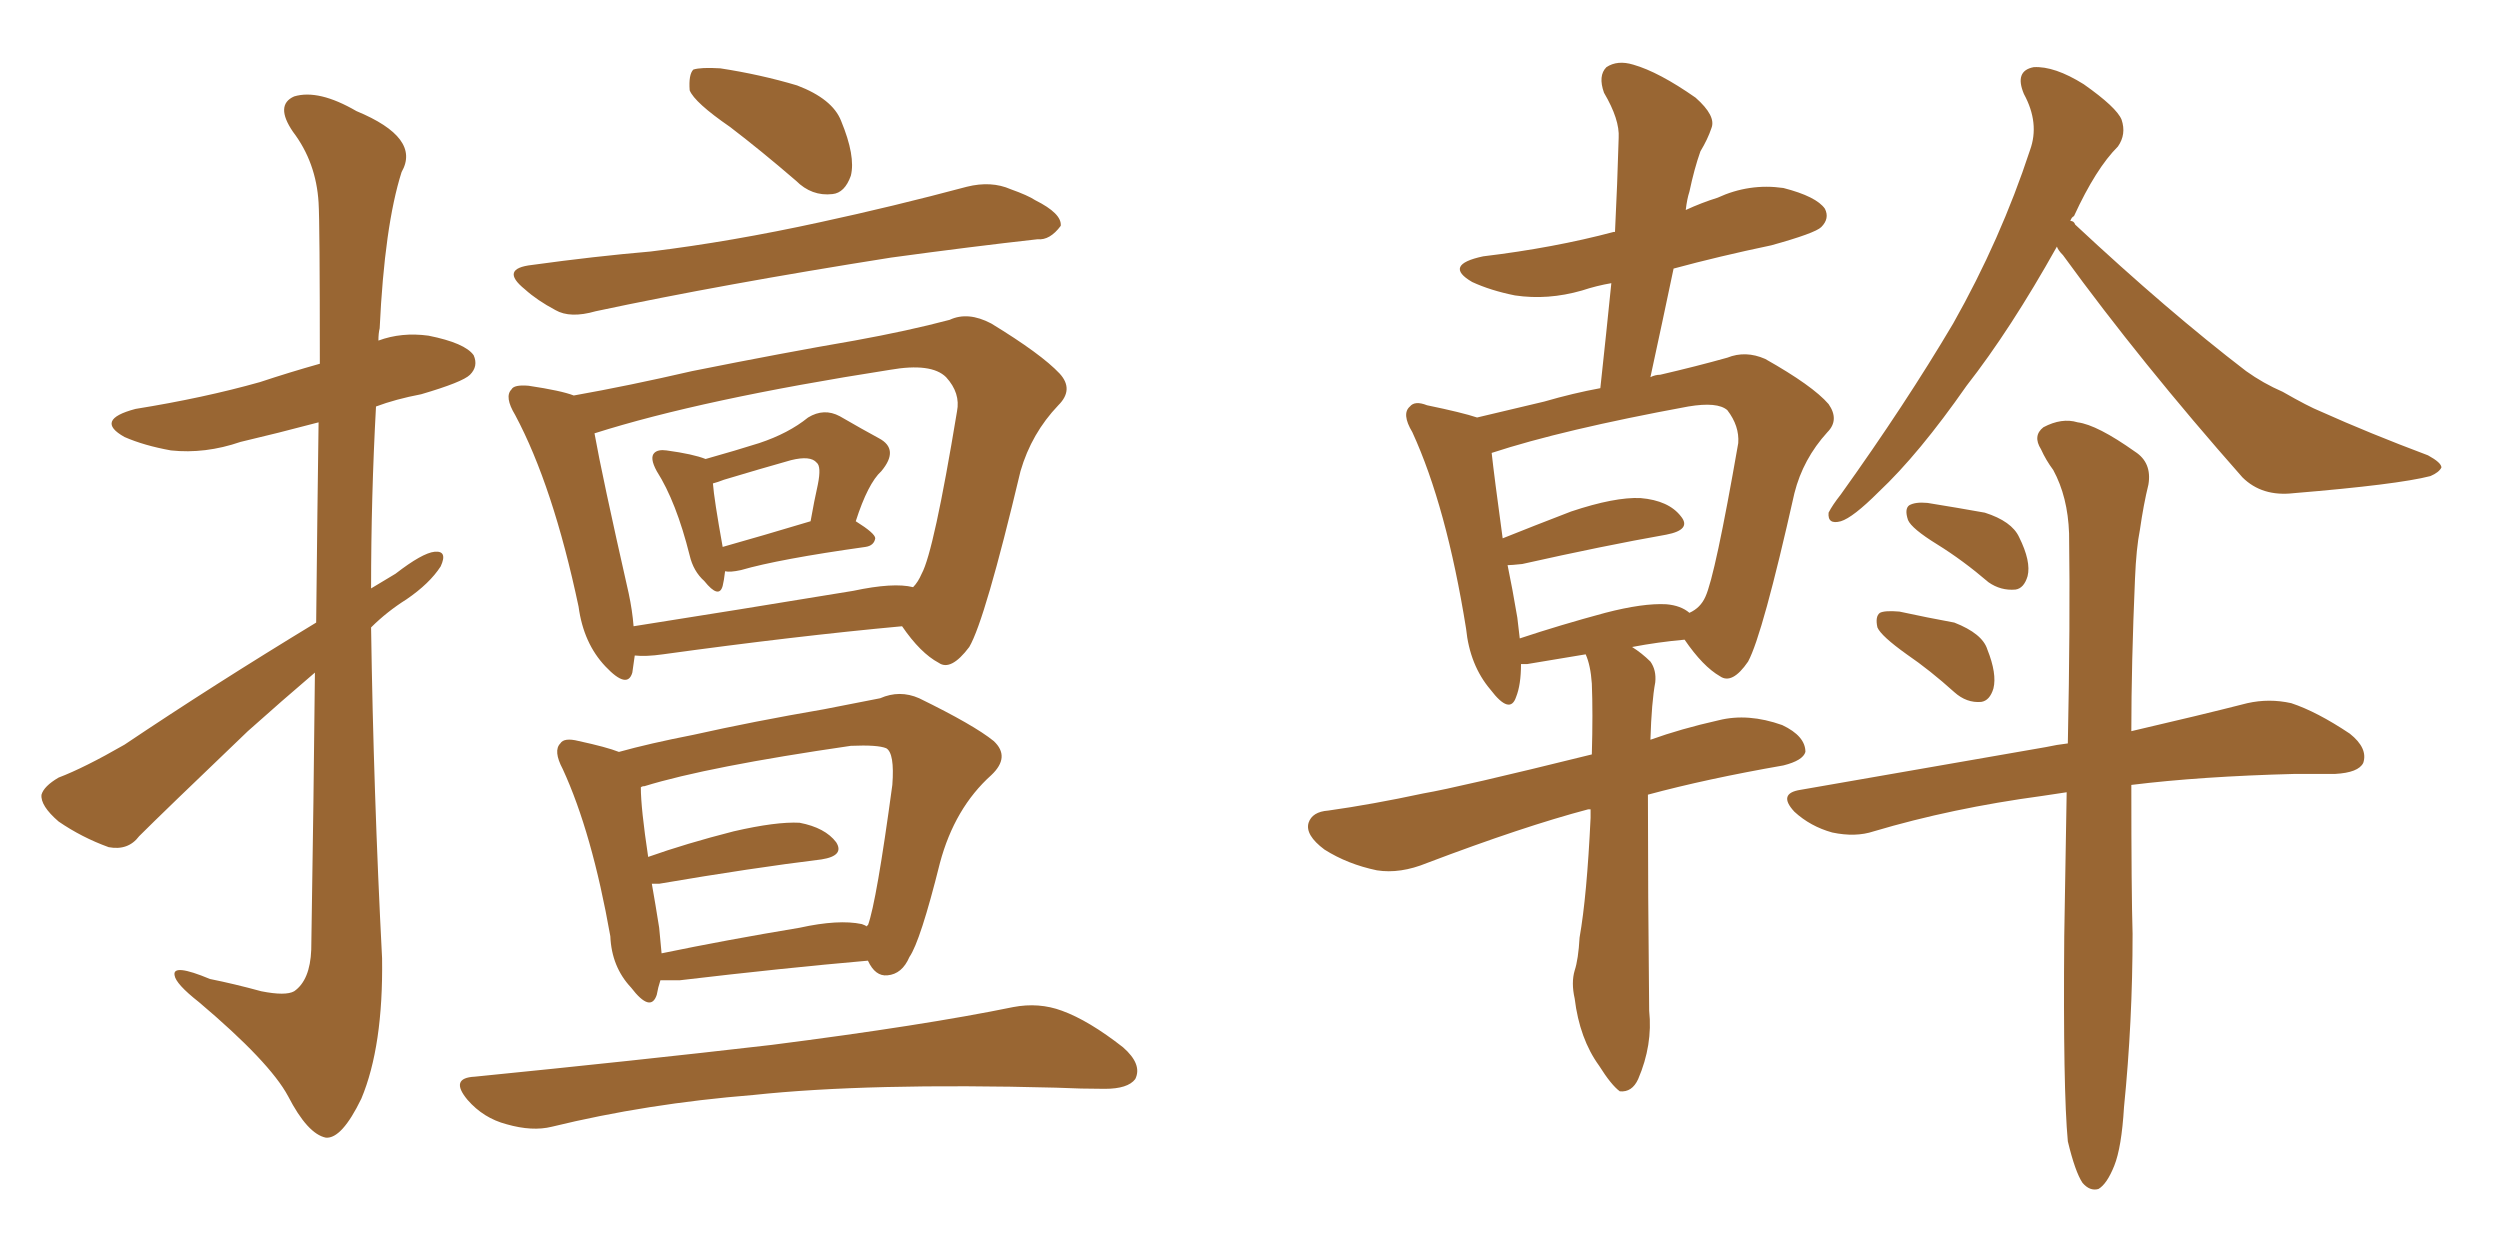 <svg xmlns="http://www.w3.org/2000/svg" xmlns:xlink="http://www.w3.org/1999/xlink" width="300" height="150"><path fill="#996633" padding="10" d="M37.94 74.71L37.94 74.71Q38.09 60.50 38.23 50.68L38.23 50.68Q33.25 52.00 28.86 53.03L28.86 53.03Q24.61 54.49 20.51 54.05L20.51 54.05Q17.29 53.47 14.94 52.44L14.94 52.44Q11.28 50.39 16.26 49.07L16.26 49.07Q24.46 47.75 31.20 45.85L31.20 45.85Q34.72 44.68 38.38 43.65L38.38 43.65Q38.38 26.66 38.23 24.32L38.23 24.32Q37.94 19.48 35.16 15.82L35.16 15.82Q32.96 12.60 35.30 11.57L35.30 11.57Q38.23 10.69 42.77 13.33L42.77 13.33Q50.54 16.55 48.19 20.65L48.19 20.65Q46.14 27.10 45.56 39.40L45.56 39.40Q45.41 39.99 45.41 40.87L45.41 40.87Q48.19 39.84 51.42 40.28L51.42 40.28Q55.81 41.16 56.84 42.63L56.84 42.63Q57.42 43.95 56.40 44.97L56.40 44.97Q55.52 45.85 50.54 47.31L50.54 47.31Q47.46 47.90 45.12 48.78L45.12 48.78Q44.53 59.62 44.53 70.61L44.53 70.61Q46.00 69.73 47.46 68.85L47.46 68.85Q50.68 66.36 52.15 66.21L52.15 66.21Q53.76 66.06 52.88 67.97L52.88 67.97Q51.56 70.02 48.78 71.92L48.78 71.92Q46.44 73.39 44.53 75.29L44.53 75.29Q44.82 95.07 45.85 114.99L45.85 114.99Q46.00 125.54 43.36 131.84L43.36 131.84Q41.02 136.67 39.11 136.52L39.11 136.52Q36.91 136.08 34.57 131.54L34.57 131.54Q32.37 127.44 23.88 120.26L23.88 120.26Q21.09 118.07 20.95 117.04L20.95 117.04Q20.65 115.58 25.20 117.48L25.20 117.48Q28.13 118.07 31.35 118.95L31.35 118.95Q34.28 119.53 35.30 118.95L35.30 118.95Q37.21 117.63 37.35 113.96L37.35 113.96Q37.65 95.21 37.79 80.71L37.79 80.71Q33.84 84.08 29.74 87.74L29.74 87.74Q19.48 97.56 16.70 100.34L16.70 100.34Q15.38 102.10 13.04 101.66L13.04 101.66Q9.81 100.49 7.03 98.58L7.03 98.58Q4.83 96.68 4.98 95.36L4.98 95.36Q5.27 94.34 7.03 93.31L7.03 93.31Q10.11 92.14 14.94 89.36L14.94 89.36Q25.63 82.18 37.94 74.71ZM87.60 15.23L87.60 15.23Q83.35 12.30 82.76 10.84L82.76 10.84Q82.62 8.94 83.20 8.35L83.20 8.35Q84.08 8.06 86.43 8.20L86.43 8.20Q91.26 8.94 95.65 10.25L95.65 10.25Q99.90 11.87 100.93 14.50L100.93 14.50Q102.69 18.75 102.10 21.09L102.10 21.09Q101.37 23.14 99.90 23.29L99.90 23.29Q97.41 23.58 95.51 21.68L95.51 21.68Q91.26 18.02 87.60 15.23ZM63.87 31.79L63.87 31.79Q71.34 30.76 78.08 30.18L78.08 30.18Q87.74 29.00 98.44 26.66L98.44 26.66Q107.23 24.76 116.02 22.41L116.02 22.41Q118.95 21.68 121.29 22.71L121.29 22.71Q123.34 23.44 124.22 24.02L124.22 24.02Q127.44 25.63 127.29 27.10L127.29 27.10Q125.98 28.86 124.51 28.71L124.51 28.71Q116.60 29.59 106.93 30.91L106.93 30.91Q86.57 34.13 71.48 37.35L71.48 37.35Q68.41 38.23 66.65 37.21L66.65 37.21Q64.45 36.04 62.99 34.72L62.99 34.72Q59.91 32.23 63.87 31.79ZM87.01 68.55L87.01 68.55Q86.87 69.73 86.72 70.31L86.72 70.31Q86.28 71.92 84.52 69.73L84.52 69.73Q83.20 68.55 82.76 66.65L82.76 66.65Q81.15 60.21 78.81 56.54L78.81 56.54Q77.93 54.93 78.52 54.35L78.52 54.35Q78.96 53.91 79.98 54.05L79.98 54.05Q83.20 54.49 84.67 55.08L84.67 55.08Q88.33 54.05 91.11 53.17L91.11 53.17Q94.63 52.00 96.97 50.10L96.97 50.10Q98.88 48.93 100.78 49.95L100.78 49.95Q103.56 51.56 105.47 52.59L105.47 52.59Q107.96 53.91 105.76 56.54L105.76 56.54Q104.15 58.01 102.69 62.55L102.69 62.55Q105.03 64.01 105.03 64.60L105.03 64.60Q104.88 65.48 103.86 65.63L103.86 65.63Q93.46 67.09 88.92 68.41L88.92 68.41Q87.60 68.70 87.01 68.55ZM86.72 65.63L86.72 65.63Q91.41 64.31 97.27 62.55L97.27 62.55Q97.71 60.06 98.14 58.15L98.14 58.15Q98.58 55.96 98.00 55.52L98.00 55.52Q97.27 54.64 94.92 55.22L94.92 55.22Q91.26 56.25 86.87 57.57L86.87 57.57Q86.13 57.86 85.55 58.01L85.55 58.01Q85.69 59.91 86.72 65.63ZM76.17 78.66L76.17 78.66Q76.03 79.69 75.88 80.71L75.88 80.71Q75.29 82.76 72.66 79.98L72.66 79.98Q70.02 77.20 69.43 72.80L69.43 72.80Q66.36 58.30 61.82 49.80L61.82 49.80Q60.50 47.61 61.38 46.73L61.38 46.73Q61.67 46.14 63.43 46.29L63.43 46.29Q67.38 46.88 68.85 47.46L68.85 47.46Q75.44 46.29 83.06 44.53L83.06 44.53Q94.04 42.33 102.54 40.87L102.54 40.87Q108.98 39.70 113.96 38.38L113.96 38.38Q116.16 37.35 118.95 38.82L118.95 38.82Q124.95 42.48 127.15 44.82L127.15 44.82Q128.91 46.73 127.00 48.63L127.00 48.63Q123.78 52.00 122.46 56.54L122.46 56.54L122.46 56.54Q118.21 74.41 116.31 77.64L116.31 77.64Q114.11 80.57 112.65 79.54L112.65 79.54Q110.45 78.37 108.25 75.15L108.25 75.15Q95.51 76.32 79.54 78.52L79.54 78.52Q77.49 78.81 76.17 78.66ZM102.39 70.90L102.39 70.90Q107.23 69.87 109.57 70.46L109.57 70.46Q110.16 69.87 110.60 68.85L110.60 68.85Q112.06 66.21 114.84 49.37L114.84 49.37Q115.28 47.17 113.53 45.26L113.53 45.26Q111.77 43.51 106.79 44.38L106.79 44.38Q84.23 47.90 71.34 52.00L71.34 52.00Q72.22 56.98 75.44 71.19L75.44 71.19Q75.88 73.24 76.03 75.15L76.03 75.15Q88.18 73.24 102.39 70.90ZM79.25 117.63L79.25 117.63Q78.96 118.51 78.81 119.38L78.81 119.38Q78.08 121.58 75.73 118.51L75.73 118.51Q73.39 116.02 73.24 112.35L73.24 112.35Q71.04 99.90 67.53 92.29L67.53 92.29Q66.36 90.09 67.24 89.21L67.24 89.21Q67.68 88.48 69.43 88.92L69.43 88.92Q72.80 89.65 74.27 90.23L74.27 90.23Q77.93 89.21 83.20 88.18L83.20 88.18Q90.38 86.57 98.88 85.11L98.88 85.11Q102.54 84.38 105.62 83.79L105.62 83.79Q107.96 82.76 110.30 83.79L110.30 83.79Q116.89 87.01 119.24 88.92L119.24 88.92Q121.29 90.82 118.95 93.02L118.95 93.02Q114.55 96.97 112.79 103.56L112.79 103.56Q110.45 112.94 109.13 114.84L109.13 114.84Q108.25 116.89 106.49 117.04L106.49 117.04Q105.03 117.19 104.15 115.28L104.15 115.28Q94.04 116.16 81.59 117.63L81.59 117.63Q80.27 117.63 79.25 117.63ZM103.42 110.89L103.42 110.89Q103.86 111.04 104.00 111.18L104.00 111.18Q104.00 111.04 104.15 111.04L104.15 111.04Q105.18 108.25 107.08 94.19L107.08 94.19Q107.37 90.38 106.35 89.79L106.35 89.79Q105.32 89.36 102.10 89.50L102.10 89.50Q84.96 91.99 77.34 94.34L77.34 94.34Q77.05 94.34 76.90 94.48L76.90 94.48Q76.90 96.97 77.78 102.83L77.78 102.83Q82.32 101.22 88.04 99.76L88.04 99.76Q93.16 98.58 95.95 98.73L95.95 98.73Q99.02 99.32 100.34 101.07L100.34 101.07Q101.37 102.69 98.58 103.13L98.58 103.13Q90.23 104.15 79.10 106.05L79.10 106.05Q78.37 106.05 78.22 106.05L78.22 106.05Q78.66 108.54 79.10 111.33L79.10 111.33Q79.25 112.94 79.39 114.40L79.39 114.40Q87.16 112.79 95.95 111.33L95.95 111.33Q100.63 110.30 103.42 110.89ZM56.98 129.20L56.98 129.20L56.98 129.20Q76.17 127.29 92.58 125.39L92.58 125.39Q110.89 123.05 121.58 120.85L121.58 120.85Q124.66 120.26 127.44 121.29L127.44 121.29Q130.66 122.46 134.77 125.68L134.77 125.68Q137.11 127.73 136.23 129.49L136.23 129.49Q135.35 130.66 132.57 130.66L132.57 130.66Q129.79 130.66 126.71 130.52L126.71 130.52Q104.15 129.93 90.38 131.40L90.38 131.40Q77.64 132.42 66.21 135.21L66.21 135.21Q63.87 135.79 60.79 134.91L60.79 134.91Q58.01 134.18 56.10 131.98L56.10 131.98Q53.91 129.35 56.98 129.20ZM190.87 97.12L190.87 97.12Q190.58 97.12 190.58 97.12L190.58 97.12Q182.81 99.17 171.24 103.56L171.24 103.56Q168.02 104.88 165.23 104.44L165.23 104.44Q161.72 103.71 158.94 101.95L158.94 101.95Q156.59 100.20 157.03 98.73L157.03 98.73Q157.47 97.41 159.38 97.27L159.38 97.27Q164.65 96.53 170.80 95.21L170.80 95.21Q175.05 94.48 191.02 90.53L191.02 90.53Q191.16 85.55 191.02 82.03L191.02 82.03Q190.87 79.83 190.28 78.52L190.28 78.52Q186.77 79.10 183.25 79.69L183.25 79.69Q182.67 79.69 182.52 79.69L182.52 79.69Q182.52 82.18 181.93 83.64L181.93 83.64Q181.20 85.84 178.86 82.76L178.86 82.76Q176.37 79.83 175.93 75.44L175.93 75.44Q173.58 60.79 169.48 51.86L169.48 51.86Q168.16 49.66 169.19 48.78L169.19 48.78Q169.78 48.05 171.24 48.63L171.24 48.63Q175.49 49.51 177.25 50.10L177.25 50.10Q180.91 49.22 185.30 48.19L185.30 48.19Q188.82 47.17 192.04 46.58L192.04 46.58Q192.77 39.84 193.36 33.98L193.36 33.98Q191.60 34.28 189.84 34.86L189.84 34.86Q185.74 36.04 181.79 35.45L181.79 35.45Q178.86 34.86 176.66 33.84L176.66 33.84Q173.14 31.79 177.98 30.76L177.98 30.76Q186.47 29.74 193.65 27.83L193.65 27.83Q193.65 27.83 193.80 27.83L193.80 27.83Q194.09 21.97 194.24 16.55L194.24 16.55Q194.38 14.36 192.48 11.13L192.48 11.13Q191.75 9.08 192.77 8.06L192.77 8.06Q194.09 7.18 196.00 7.76L196.00 7.76Q199.07 8.64 203.47 11.72L203.47 11.72Q205.96 13.92 205.37 15.38L205.37 15.38Q204.93 16.70 204.05 18.16L204.05 18.16Q203.32 20.21 202.73 23.00L202.73 23.00Q202.44 23.88 202.29 25.20L202.29 25.20Q204.20 24.32 206.10 23.73L206.10 23.73Q209.91 21.97 214.01 22.56L214.01 22.56Q217.97 23.58 218.99 25.05L218.99 25.05Q219.58 26.22 218.55 27.25L218.55 27.25Q217.82 27.98 212.55 29.44L212.55 29.44Q206.25 30.76 200.83 32.23L200.83 32.23Q199.51 38.53 198.05 45.26L198.05 45.26Q198.63 44.97 199.22 44.97L199.22 44.97Q203.61 43.95 207.28 42.92L207.28 42.92Q209.47 42.04 211.82 43.07L211.82 43.07Q217.53 46.29 219.43 48.49L219.43 48.49Q220.75 50.39 219.29 51.86L219.29 51.86Q216.36 55.08 215.33 59.18L215.33 59.18L215.33 59.18Q211.52 76.17 209.77 79.39L209.77 79.39Q207.86 82.18 206.40 81.15L206.40 81.15Q204.35 79.98 202.15 76.76L202.15 76.76Q198.93 77.05 195.85 77.64L195.85 77.64Q197.02 78.37 198.05 79.39L198.05 79.39Q198.78 80.42 198.63 81.88L198.63 81.88Q198.19 84.23 198.05 88.77L198.05 88.77Q201.71 87.45 206.25 86.43L206.25 86.43Q209.77 85.55 213.87 87.01L213.87 87.01Q216.65 88.33 216.65 90.23L216.65 90.23Q216.36 91.26 214.01 91.85L214.01 91.85Q204.79 93.46 197.75 95.36L197.75 95.36Q197.75 107.08 197.90 121.29L197.90 121.29Q198.34 125.39 196.58 129.49L196.58 129.49Q195.85 131.10 194.38 130.96L194.38 130.96Q193.36 130.22 191.89 127.88L191.89 127.88Q189.55 124.66 188.96 119.82L188.96 119.82Q188.53 117.92 188.96 116.46L188.96 116.46Q189.40 115.14 189.55 112.50L189.55 112.50Q190.43 107.52 190.87 98.14L190.87 98.14Q190.87 97.56 190.87 97.12ZM199.95 72.51L199.95 72.51Q201.71 72.66 202.73 73.54L202.73 73.54Q204.05 72.95 204.64 71.63L204.64 71.63Q205.81 69.14 208.59 53.17L208.59 53.17Q208.74 51.12 207.28 49.22L207.28 49.22Q206.10 48.19 202.59 48.78L202.59 48.78Q187.50 51.56 179.00 54.35L179.00 54.35Q179.30 57.13 180.32 64.60L180.32 64.60Q183.98 63.13 188.53 61.38L188.53 61.38Q193.80 59.62 196.88 59.77L196.88 59.77Q200.24 60.06 201.71 61.96L201.71 61.96Q203.03 63.57 199.95 64.16L199.95 64.16Q192.48 65.48 182.67 67.68L182.67 67.68Q181.35 67.82 180.91 67.82L180.91 67.82Q181.49 70.61 182.08 74.12L182.08 74.12Q182.23 75.29 182.37 76.61L182.37 76.61Q187.21 75 192.63 73.54L192.63 73.54Q197.17 72.36 199.95 72.51ZM246.83 29.59L246.83 29.59Q241.26 39.55 235.99 46.29L235.99 46.29Q230.27 54.49 225.44 59.03L225.44 59.03Q222.36 62.11 220.90 62.55L220.90 62.55Q219.29 62.99 219.43 61.52L219.43 61.52Q219.87 60.64 220.90 59.33L220.90 59.33Q228.66 48.49 234.38 38.82L234.38 38.82Q240.09 28.71 243.60 18.02L243.60 18.02Q244.78 14.79 242.87 11.28L242.87 11.28Q241.70 8.50 244.04 8.06L244.04 8.06Q246.53 7.91 250.05 10.11L250.05 10.11Q254.00 12.89 254.59 14.36L254.59 14.36Q255.18 16.11 254.15 17.58L254.15 17.58Q251.51 20.21 248.88 25.93L248.88 25.93Q248.58 26.07 248.44 26.51L248.44 26.51Q248.88 26.51 249.02 26.95L249.02 26.95Q260.16 37.35 269.53 44.53L269.53 44.53Q271.58 46.00 273.93 47.02L273.93 47.02Q277.00 48.78 278.47 49.37L278.47 49.37Q284.33 52.00 291.36 54.64L291.36 54.64Q292.97 55.52 292.97 56.10L292.97 56.10Q292.68 56.69 291.65 57.13L291.65 57.13Q287.70 58.15 275.24 59.18L275.24 59.18Q271.44 59.62 269.09 57.28L269.09 57.28Q256.93 43.51 247.56 30.62L247.56 30.62Q246.97 30.03 246.83 29.59ZM232.47 65.33L232.47 65.33Q229.39 63.43 228.96 62.40L228.96 62.40Q228.52 61.08 229.10 60.64L229.10 60.64Q229.83 60.21 231.30 60.35L231.30 60.35Q234.96 60.94 238.18 61.52L238.18 61.52Q241.41 62.55 242.29 64.45L242.29 64.45Q243.75 67.38 243.31 69.14L243.31 69.14Q242.87 70.61 241.85 70.75L241.85 70.75Q240.09 70.90 238.62 69.87L238.62 69.87Q235.55 67.24 232.47 65.33ZM228.81 78.52L228.81 78.52Q225.73 76.32 225.29 75.29L225.29 75.29Q225 73.97 225.59 73.54L225.59 73.54Q226.17 73.24 227.93 73.39L227.93 73.39Q231.30 74.12 234.52 74.71L234.52 74.71Q237.89 76.03 238.48 77.93L238.48 77.93Q239.65 80.86 239.21 82.62L239.21 82.62Q238.77 84.08 237.74 84.23L237.74 84.23Q235.99 84.38 234.52 83.06L234.52 83.06Q231.59 80.42 228.81 78.52ZM248.14 136.96L248.14 136.96L248.14 136.96Q247.56 130.81 247.71 112.35L247.71 112.35Q247.85 103.13 248.00 95.07L248.00 95.07Q246.09 95.36 245.07 95.51L245.07 95.51Q234.23 96.97 224.85 99.76L224.85 99.76Q222.66 100.49 219.87 99.90L219.87 99.90Q217.24 99.17 215.33 97.41L215.33 97.41Q213.28 95.21 216.06 94.78L216.06 94.78Q232.18 91.99 245.51 89.65L245.51 89.65Q246.83 89.36 248.14 89.21L248.14 89.21Q248.44 74.71 248.29 64.01L248.29 64.01Q248.14 59.62 246.39 56.40L246.39 56.40Q245.51 55.22 244.92 53.91L244.92 53.91Q243.90 52.29 245.21 51.27L245.21 51.27Q247.41 50.10 249.32 50.68L249.32 50.68Q251.66 50.98 256.20 54.20L256.20 54.20Q258.25 55.52 257.81 58.15L257.81 58.15Q257.23 60.50 256.79 63.57L256.79 63.57Q256.35 65.77 256.20 69.43L256.20 69.43Q255.76 79.69 255.76 87.74L255.76 87.74Q263.96 85.84 269.68 84.38L269.68 84.38Q272.31 83.79 274.95 84.38L274.95 84.38Q278.03 85.40 281.98 88.04L281.98 88.04Q284.18 89.79 283.59 91.55L283.59 91.55Q283.01 92.72 280.22 92.87L280.22 92.87Q278.03 92.87 275.39 92.87L275.39 92.87Q264.11 93.16 255.76 94.19L255.76 94.19Q255.76 107.08 255.91 112.06L255.91 112.06Q255.91 122.61 254.88 132.86L254.88 132.86Q254.59 137.70 253.71 139.89L253.71 139.89Q252.83 142.09 251.81 142.68L251.81 142.68Q250.78 142.97 249.90 141.94L249.90 141.94Q249.02 140.63 248.14 136.96Z"/></svg>
